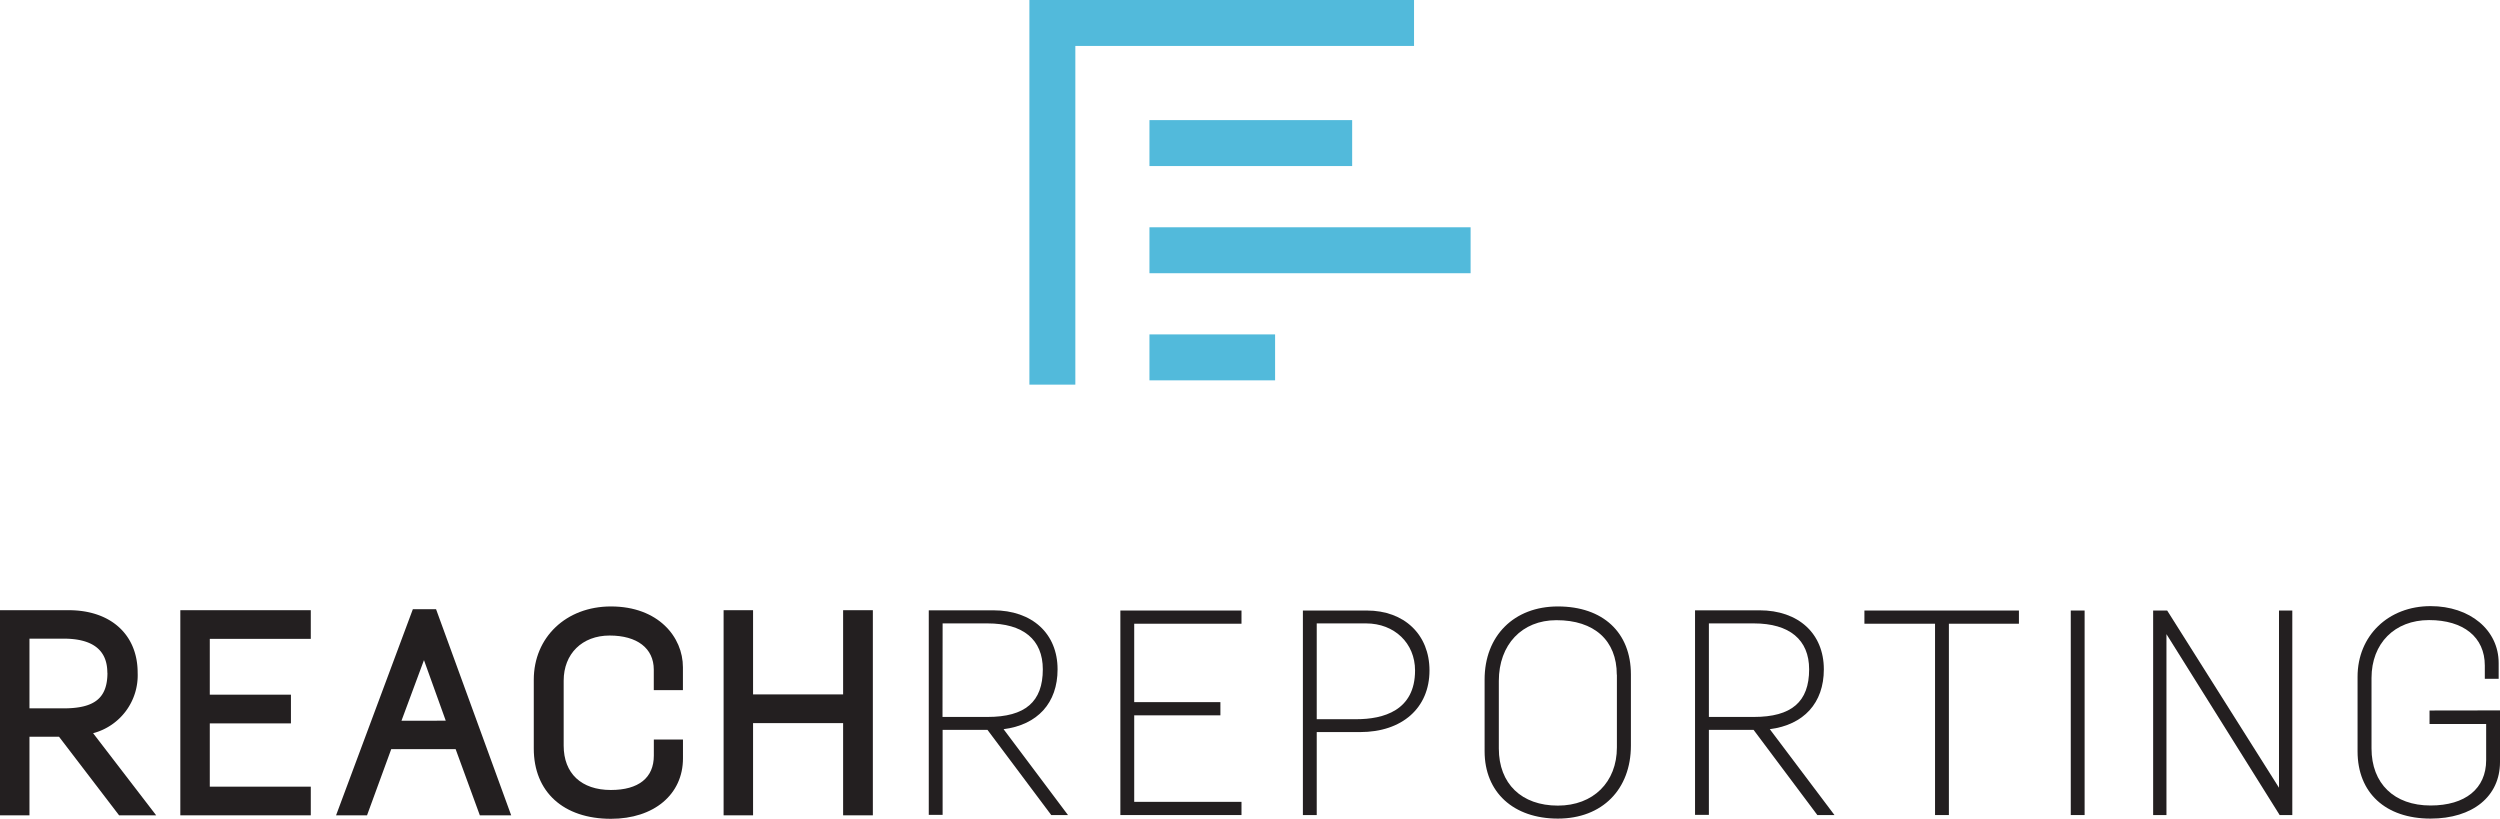 <svg xmlns="http://www.w3.org/2000/svg" viewBox="0 0 465.83 152.55"><defs><style>.cls-1{fill:#231f20;}.cls-2{fill:#52badb;}</style></defs><title>Asset 13Reach</title><g id="Layer_2" data-name="Layer 2"><g id="Layer_1-2" data-name="Layer 1"><path class="cls-1" d="M25.65,125.35c0-7.08-5-11.65-12.85-11.65H0v38.22H5.49V137.28H11l11.19,14.64H29.1l-11.75-15.3A11.16,11.16,0,0,0,25.65,125.35Zm-5.63,0c0,4.71-2.37,6.64-8.18,6.64H5.49V119h6.35C17.27,119,20,121.13,20,125.35Z"/><polygon class="cls-1" points="33.6 151.92 57.91 151.92 57.91 146.58 39.09 146.58 39.09 134.79 54.21 134.79 54.21 129.44 39.09 129.44 39.09 119.04 57.91 119.04 57.91 113.7 33.6 113.7 33.6 151.92"/><path class="cls-1" d="M76.93,113.51,62.62,151.92h5.77l4.51-12.33h12l4.51,12.33h5.84l-14-38.41Zm6.13,20.78H74.81L79,123Z"/><path class="cls-1" d="M113.84,113c-8.34,0-14.38,5.74-14.38,13.66v12.82c0,8.07,5.51,13.09,14.38,13.09,8,0,13.42-4.53,13.42-11.27V137.8h-5.43v3c0,4.13-2.84,6.4-8,6.4-5.51,0-8.8-3.09-8.8-8.27v-12.1c0-5,3.44-8.41,8.56-8.41s8.23,2.37,8.23,6.35v3.82h5.43v-4.25C127.26,118.69,122.65,113,113.84,113Z"/><polygon class="cls-1" points="157.1 129.39 140.32 129.39 140.32 113.7 134.83 113.7 134.83 151.92 140.32 151.92 140.32 134.74 157.1 134.74 157.1 151.92 162.64 151.92 162.64 113.7 157.1 113.7 157.1 129.39"/><path class="cls-1" d="M197.06,124.72c0-6.66-4.72-11-12-11h-12v38.11h2.58V136H184l11.88,15.87H199l-12-16C193.32,135.06,197.06,131,197.06,124.72Zm-21.42-8.56H184c6.65,0,10.31,3,10.31,8.56,0,6.05-3.28,8.87-10.31,8.87h-8.38Z"/><polygon class="cls-1" points="208.76 151.87 231.33 151.87 231.33 149.41 211.34 149.41 211.34 133.29 227.4 133.29 227.4 130.83 211.34 130.83 211.34 116.22 231.33 116.22 231.33 113.76 208.76 113.76 208.76 151.87"/><path class="cls-1" d="M254.69,113.76H242.77v38.11h2.58V136.41h8.07c7.86,0,12.94-4.51,12.94-11.48C266.36,118.25,261.67,113.76,254.69,113.76Zm-9.34,2.4h9.19c5.29,0,9.13,3.69,9.13,8.77,0,7.5-5.94,9.08-10.92,9.08h-7.4Z"/><path class="cls-1" d="M290.28,113c-8.17,0-13.65,5.47-13.65,13.61V140c0,7.61,5.36,12.53,13.65,12.53s13.61-5.47,13.61-13.62V125.66C303.89,117.84,298.67,113,290.28,113Zm11,12.73v13.53c0,6.49-4.41,10.85-11,10.85-6.77,0-11-4.08-11-10.64v-12.6c0-6.76,4.31-11.31,10.72-11.31C297.06,115.54,301.26,119.34,301.26,125.71Z"/><path class="cls-1" d="M339.84,124.72c0-6.66-4.72-11-12-11h-12v38.11h2.58V136h8.33l11.88,15.87h3.19l-12.05-16C336.09,135.06,339.84,131,339.84,124.72Zm-2.74,0c0,6.05-3.27,8.87-10.31,8.87h-8.37V116.16h8.37C333.44,116.16,337.1,119.2,337.1,124.72Z"/><polygon class="cls-1" points="347.4 116.22 360.56 116.22 360.56 151.87 363.14 151.87 363.14 116.22 376.19 116.22 376.19 113.76 347.4 113.76 347.4 116.22"/><rect class="cls-1" x="385.85" y="113.76" width="2.58" height="38.11"/><polygon class="cls-1" points="424.65 146.78 403.96 113.99 403.81 113.76 401.2 113.76 401.2 151.87 403.68 151.87 403.68 118.16 424.63 151.64 424.77 151.87 427.13 151.87 427.13 113.76 424.65 113.76 424.65 146.78"/><path class="cls-1" d="M452.7,132.39v2.51h10.55v6.74c0,5.29-3.87,8.45-10.36,8.45-6.77,0-11-4.08-11-10.64V126.33c0-6.45,4.31-10.79,10.72-10.79S463,118.72,463,124v2.48h2.58v-2.94c0-6.15-5.34-10.6-12.69-10.6-7.88,0-13.6,5.53-13.6,13.15V140c0,7.73,5.21,12.53,13.6,12.53,7.86,0,12.94-4.14,12.94-10.55v-9.61Z"/><rect class="cls-2" x="214.18" y="42.35" width="59.84" height="8.56"/><rect class="cls-2" x="214.18" y="62.31" width="23.41" height="8.56"/><polygon class="cls-2" points="200.37 71.67 191.81 71.67 191.81 0 263.48 0 263.48 8.56 200.37 8.56 200.37 71.67"/><rect class="cls-2" x="214.18" y="22.38" width="37.77" height="8.56"/></g></g></svg>